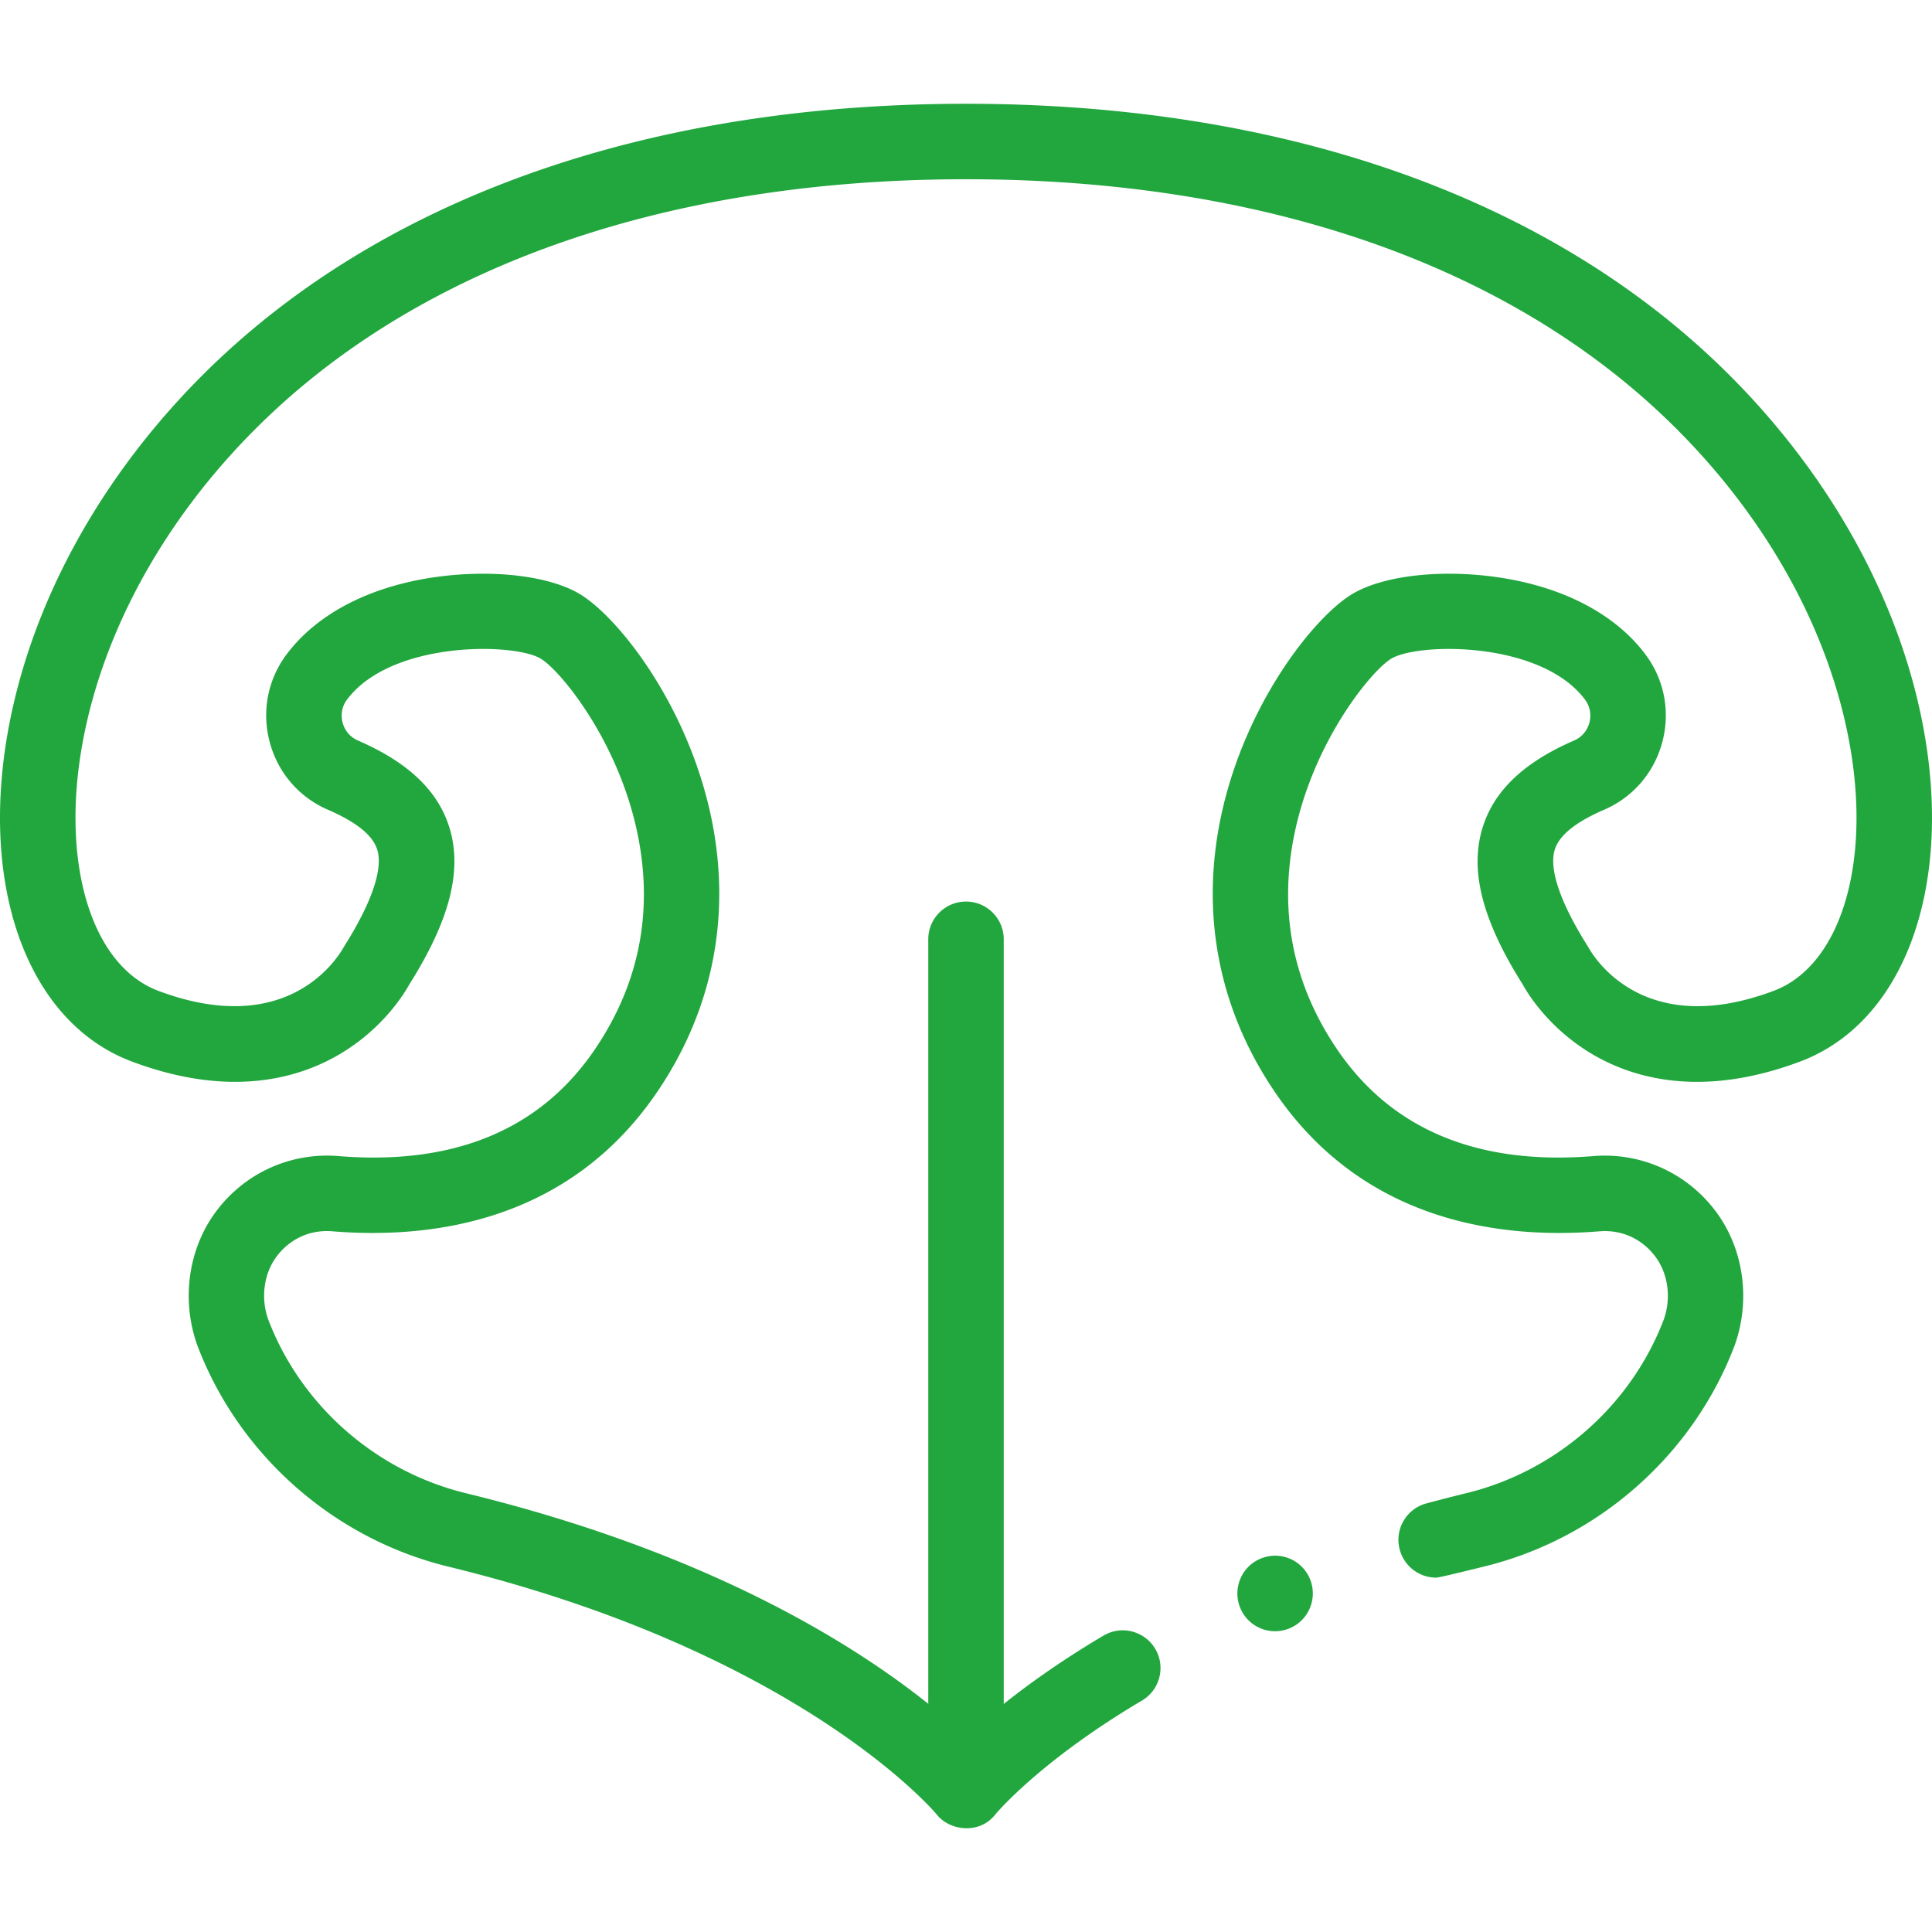 <?xml version="1.0" encoding="UTF-8"?>
<svg xmlns="http://www.w3.org/2000/svg" xmlns:xlink="http://www.w3.org/1999/xlink" version="1.1" width="512" height="512" x="0" y="0" viewBox="0 0 512 512" style="enable-background:new 0 0 512 512" xml:space="preserve" class="">
  <g>
    <path d="M509.837 193.512c-7.496-41.3-33.164-81.691-70.422-110.814C393.219 46.587 329.795 27.5 256 27.5S118.781 46.587 72.585 82.697C35.326 111.821 9.658 152.212 2.163 193.512c-7.673 42.278 5.495 77.56 32.766 87.798 26.904 10.099 45.451 4.126 56.274-2.661 10.696-6.709 15.983-15.42 17.276-17.775 10.73-17.017 14.106-30.223 10.623-41.536-3.012-9.784-10.956-17.344-24.286-23.113-1.981-.857-3.444-2.572-4.014-4.704-.57-2.131-.158-4.345 1.129-6.075 11.656-15.662 44.337-15.196 51.42-10.869 5.118 3.128 20.202 21.298 25.446 45.645 4.507 20.923.728 40.434-11.23 57.989-14.43 21.186-37.271 30.661-67.885 28.159-12.519-1.018-24.562 4.355-32.204 14.386-7.725 10.138-9.487 23.984-5.119 35.951 10.963 28.771 35.945 51.033 66.418 58.459 93.412 22.762 129.115 65.261 129.438 65.655 3.412 4.412 11.455 5.379 15.573 0 .097-.121 10.354-12.441 33.928-27.168l.01-.007c.002-.002.004-.004.008-.004 1.6-1 3.25-2.01 4.91-2.98 4.74-2.81 6.321-8.961 3.51-13.701-1.79-3.031-5.1-4.911-8.621-4.911-1.78 0-3.54.48-5.08 1.4a206.433 206.433 0 0 0-5.299 3.219c-8.537 5.333-15.563 10.43-21.152 14.897V248.924c0-5.523-4.477-10.001-10-10.001s-10 4.477-10 10.001v202.601c-20.176-16.132-58.794-40.273-122.489-55.795-24.079-5.868-43.796-23.398-52.414-46.015-2.017-5.527-1.284-12.149 2.288-16.837 3.543-4.649 8.883-7.043 14.668-6.573 26.339 2.151 62.652-2.493 86.043-36.834 14.948-21.945 19.876-47.348 14.252-73.462-6.323-29.36-24.366-52.265-34.569-58.5-7.816-4.778-22.439-6.632-37.252-4.728-17.985 2.313-32.419 9.672-40.643 20.723-4.958 6.663-6.564 15.113-4.405 23.184 2.159 8.073 7.77 14.595 15.393 17.893 7.637 3.305 11.927 6.785 13.113 10.64 1.586 5.151-1.613 14.277-8.822 25.646-1.508 2.782-14.712 24.662-49.207 11.715-17.641-6.622-25.912-33.556-20.115-65.5 6.631-36.536 29.616-72.485 63.06-98.627C127.547 65.122 186.712 47.502 256 47.502s128.453 17.62 171.098 50.954c33.444 26.143 56.429 62.091 63.06 98.627 5.797 31.944-2.474 58.878-20.115 65.5-34.496 12.949-47.698-8.933-49.207-11.715-7.209-11.369-10.408-20.495-8.822-25.646 1.187-3.855 5.476-7.336 13.113-10.64 7.624-3.299 13.235-9.82 15.394-17.893 2.159-8.071.553-16.521-4.405-23.184-8.224-11.051-22.658-18.41-40.643-20.723-14.812-1.906-29.436-.049-37.252 4.728-10.203 6.235-28.246 29.14-34.569 58.5-5.624 26.114-.696 51.516 14.252 73.462 23.38 34.324 59.664 38.976 85.992 36.838 5.794-.472 11.159 1.934 14.71 6.598 3.573 4.694 4.305 11.317 2.283 16.847-8.621 22.587-28.292 40.087-52.301 45.952-.017.004-.034.005-.05.009-3.55.87-7.101 1.78-10.551 2.71a9.956 9.956 0 0 0-6.06 4.671 9.925 9.925 0 0 0-.98 7.591 10.003 10.003 0 0 0 9.64 7.401c.88 0 9.238-2.089 12.626-2.924.02-.005.04-.007.06-.011 30.422-7.41 55.379-29.65 66.351-58.397 4.375-11.964 2.62-25.817-5.104-35.963-7.65-10.048-19.711-15.434-32.245-14.419-30.59 2.491-53.417-6.987-67.841-28.162-11.958-17.555-15.736-37.066-11.23-57.989 5.244-24.347 20.328-42.517 25.446-45.645 7.081-4.328 39.765-4.794 51.42 10.869 1.287 1.73 1.699 3.944 1.129 6.075-.57 2.133-2.033 3.847-4.014 4.704-13.33 5.768-21.274 13.328-24.286 23.113-3.483 11.314-.107 24.519 10.623 41.536 1.293 2.355 6.58 11.066 17.276 17.775 10.822 6.788 29.37 12.761 56.274 2.661 27.271-10.24 40.438-45.523 32.765-87.8z" fill="#22a73f" opacity="1" data-original="#000000"></path>
    <path d="M337.92 412.277c-1.28 0-2.54.25-3.74.73-5.11 2.06-7.6 7.901-5.54 13.012a9.97 9.97 0 0 0 13.01 5.541h.01c5.11-2.06 7.59-7.901 5.53-13.012a9.945 9.945 0 0 0-9.27-6.271z" fill="#22a73f" opacity="1" data-original="#000000"></path>
  </g>
</svg>
